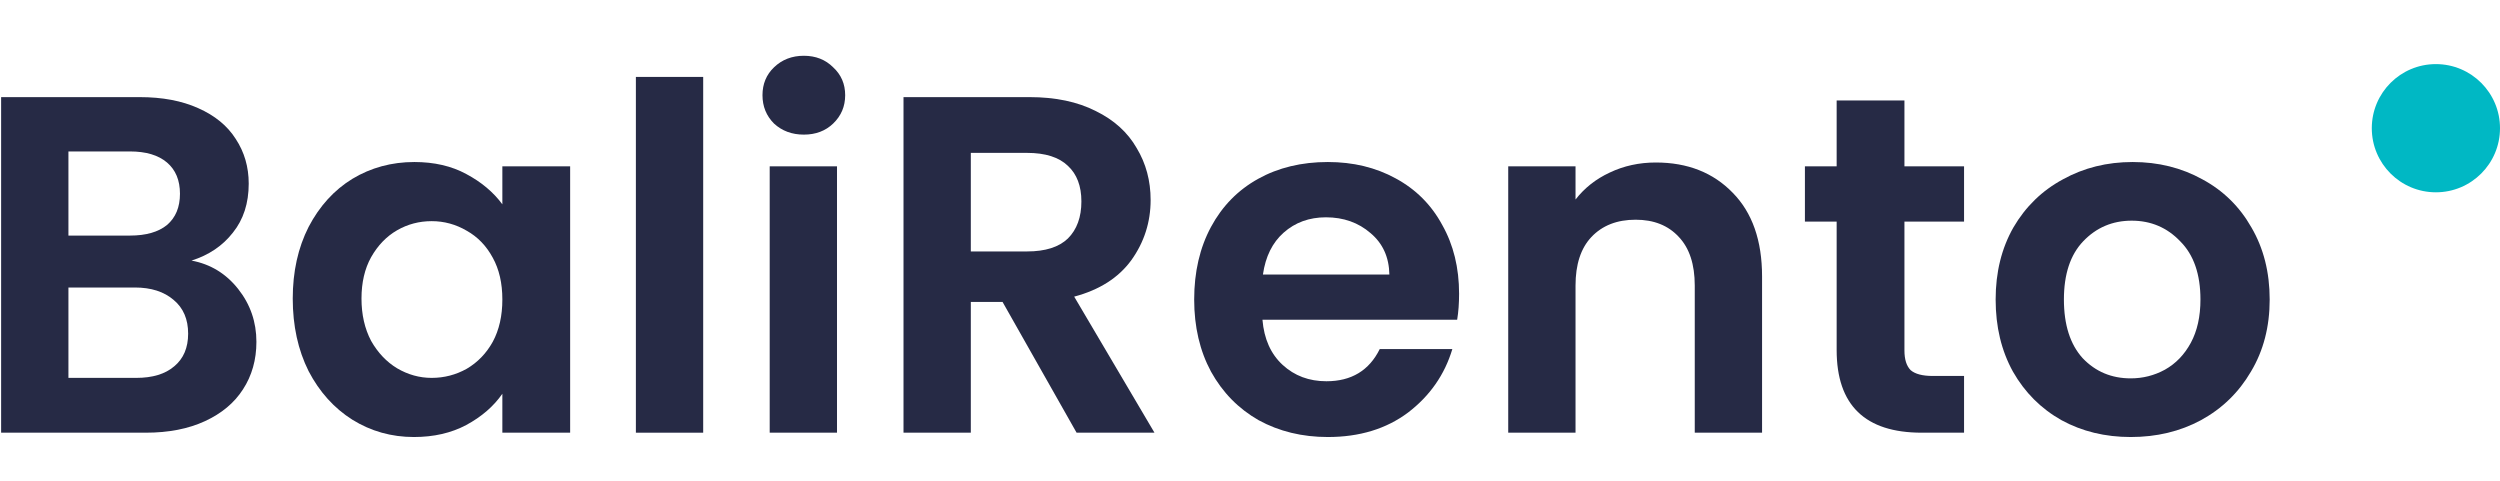 <svg xmlns="http://www.w3.org/2000/svg" width="156" height="30" viewBox="0 0 156 30" fill="none"><path d="M11.95 16.26C13.13 16.48 14.1 17.07 14.86 18.03C15.62 18.99 16 20.09 16 21.33C16 22.45 15.72 23.44 15.16 24.3C14.62 25.14 13.83 25.8 12.79 26.28C11.75 26.76 10.52 27 9.1 27H0.07V6.06H8.71C10.13 6.06 11.35 6.29 12.37 6.75C13.41 7.21 14.19 7.85 14.71 8.67C15.25 9.49 15.52 10.42 15.52 11.46C15.52 12.68 15.19 13.7 14.53 14.52C13.89 15.34 13.03 15.92 11.95 16.26ZM4.27 14.7H8.11C9.11 14.7 9.88 14.48 10.42 14.04C10.96 13.58 11.23 12.93 11.23 12.09C11.23 11.25 10.96 10.6 10.42 10.14C9.88 9.68 9.11 9.45 8.11 9.45H4.27V14.7ZM8.5 23.58C9.52 23.58 10.31 23.34 10.87 22.86C11.45 22.38 11.74 21.7 11.74 20.82C11.74 19.92 11.44 19.22 10.84 18.72C10.24 18.2 9.43 17.94 8.41 17.94H4.27V23.58H8.5Z" fill="#262A45"></path><path d="M18.267 18.63C18.267 16.95 18.597 15.46 19.257 14.16C19.937 12.86 20.847 11.86 21.987 11.16C23.147 10.46 24.437 10.11 25.857 10.11C27.097 10.11 28.177 10.36 29.097 10.86C30.037 11.36 30.787 11.99 31.347 12.75V10.38H35.577V27H31.347V24.57C30.807 25.35 30.057 26 29.097 26.52C28.157 27.02 27.067 27.27 25.827 27.27C24.427 27.27 23.147 26.91 21.987 26.19C20.847 25.47 19.937 24.46 19.257 23.16C18.597 21.84 18.267 20.33 18.267 18.63ZM31.347 18.69C31.347 17.67 31.147 16.8 30.747 16.08C30.347 15.34 29.807 14.78 29.127 14.4C28.447 14 27.717 13.8 26.937 13.8C26.157 13.8 25.437 13.99 24.777 14.37C24.117 14.75 23.577 15.31 23.157 16.05C22.757 16.77 22.557 17.63 22.557 18.63C22.557 19.63 22.757 20.51 23.157 21.27C23.577 22.01 24.117 22.58 24.777 22.98C25.457 23.38 26.177 23.58 26.937 23.58C27.717 23.58 28.447 23.39 29.127 23.01C29.807 22.61 30.347 22.05 30.747 21.33C31.147 20.59 31.347 19.71 31.347 18.69Z" fill="#262A45"></path><path d="M43.879 4.8V27H39.679V4.8H43.879Z" fill="#262A45"></path><path d="M50.159 8.4C49.419 8.4 48.799 8.17 48.299 7.71C47.819 7.23 47.579 6.64 47.579 5.94C47.579 5.24 47.819 4.66 48.299 4.2C48.799 3.72 49.419 3.48 50.159 3.48C50.899 3.48 51.509 3.72 51.989 4.2C52.489 4.66 52.739 5.24 52.739 5.94C52.739 6.64 52.489 7.23 51.989 7.71C51.509 8.17 50.899 8.4 50.159 8.4ZM52.229 10.38V27H48.029V10.38H52.229Z" fill="#262A45"></path><path d="M67.179 27L62.559 18.84H60.579V27H56.379V6.06H64.239C65.859 6.06 67.239 6.35 68.379 6.93C69.519 7.49 70.369 8.26 70.929 9.24C71.509 10.2 71.799 11.28 71.799 12.48C71.799 13.86 71.399 15.11 70.599 16.23C69.799 17.33 68.609 18.09 67.029 18.51L72.039 27H67.179ZM60.579 15.69H64.089C65.229 15.69 66.079 15.42 66.639 14.88C67.199 14.32 67.479 13.55 67.479 12.57C67.479 11.61 67.199 10.87 66.639 10.35C66.079 9.81 65.229 9.54 64.089 9.54H60.579V15.69Z" fill="#262A45"></path><path d="M91.047 18.33C91.047 18.93 91.007 19.47 90.927 19.95H78.777C78.877 21.15 79.297 22.09 80.037 22.77C80.777 23.45 81.687 23.79 82.767 23.79C84.327 23.79 85.437 23.12 86.097 21.78H90.627C90.147 23.38 89.227 24.7 87.867 25.74C86.507 26.76 84.837 27.27 82.857 27.27C81.257 27.27 79.817 26.92 78.537 26.22C77.277 25.5 76.287 24.49 75.567 23.19C74.867 21.89 74.517 20.39 74.517 18.69C74.517 16.97 74.867 15.46 75.567 14.16C76.267 12.86 77.247 11.86 78.507 11.16C79.767 10.46 81.217 10.11 82.857 10.11C84.437 10.11 85.847 10.45 87.087 11.13C88.347 11.81 89.317 12.78 89.997 14.04C90.697 15.28 91.047 16.71 91.047 18.33ZM86.697 17.13C86.677 16.05 86.287 15.19 85.527 14.55C84.767 13.89 83.837 13.56 82.737 13.56C81.697 13.56 80.817 13.88 80.097 14.52C79.397 15.14 78.967 16.01 78.807 17.13H86.697Z" fill="#262A45"></path><path d="M103.323 10.14C105.303 10.14 106.903 10.77 108.123 12.03C109.343 13.27 109.953 15.01 109.953 17.25V27H105.753V17.82C105.753 16.5 105.423 15.49 104.763 14.79C104.103 14.07 103.203 13.71 102.063 13.71C100.903 13.71 99.983 14.07 99.303 14.79C98.643 15.49 98.313 16.5 98.313 17.82V27H94.113V10.38H98.313V12.45C98.873 11.73 99.583 11.17 100.443 10.77C101.323 10.35 102.283 10.14 103.323 10.14Z" fill="#262A45"></path><path d="M118.837 13.83V21.87C118.837 22.43 118.967 22.84 119.227 23.1C119.507 23.34 119.967 23.46 120.607 23.46H122.557V27H119.917C116.377 27 114.607 25.28 114.607 21.84V13.83H112.627V10.38H114.607V6.27H118.837V10.38H122.557V13.83H118.837Z" fill="#262A45"></path><path d="M132.958 27.27C131.358 27.27 129.918 26.92 128.638 26.22C127.358 25.5 126.348 24.49 125.608 23.19C124.888 21.89 124.528 20.39 124.528 18.69C124.528 16.99 124.898 15.49 125.638 14.19C126.398 12.89 127.428 11.89 128.728 11.19C130.028 10.47 131.478 10.11 133.078 10.11C134.678 10.11 136.128 10.47 137.428 11.19C138.728 11.89 139.748 12.89 140.488 14.19C141.248 15.49 141.628 16.99 141.628 18.69C141.628 20.39 141.238 21.89 140.458 23.19C139.698 24.49 138.658 25.5 137.338 26.22C136.038 26.92 134.578 27.27 132.958 27.27ZM132.958 23.61C133.718 23.61 134.428 23.43 135.088 23.07C135.768 22.69 136.308 22.13 136.708 21.39C137.108 20.65 137.308 19.75 137.308 18.69C137.308 17.11 136.888 15.9 136.048 15.06C135.228 14.2 134.218 13.77 133.018 13.77C131.818 13.77 130.808 14.2 129.988 15.06C129.188 15.9 128.788 17.11 128.788 18.69C128.788 20.27 129.178 21.49 129.958 22.35C130.758 23.19 131.758 23.61 132.958 23.61Z" fill="#262A45"></path><circle cx="152" cy="8" r="4" fill="#00B8C4"></circle></svg>